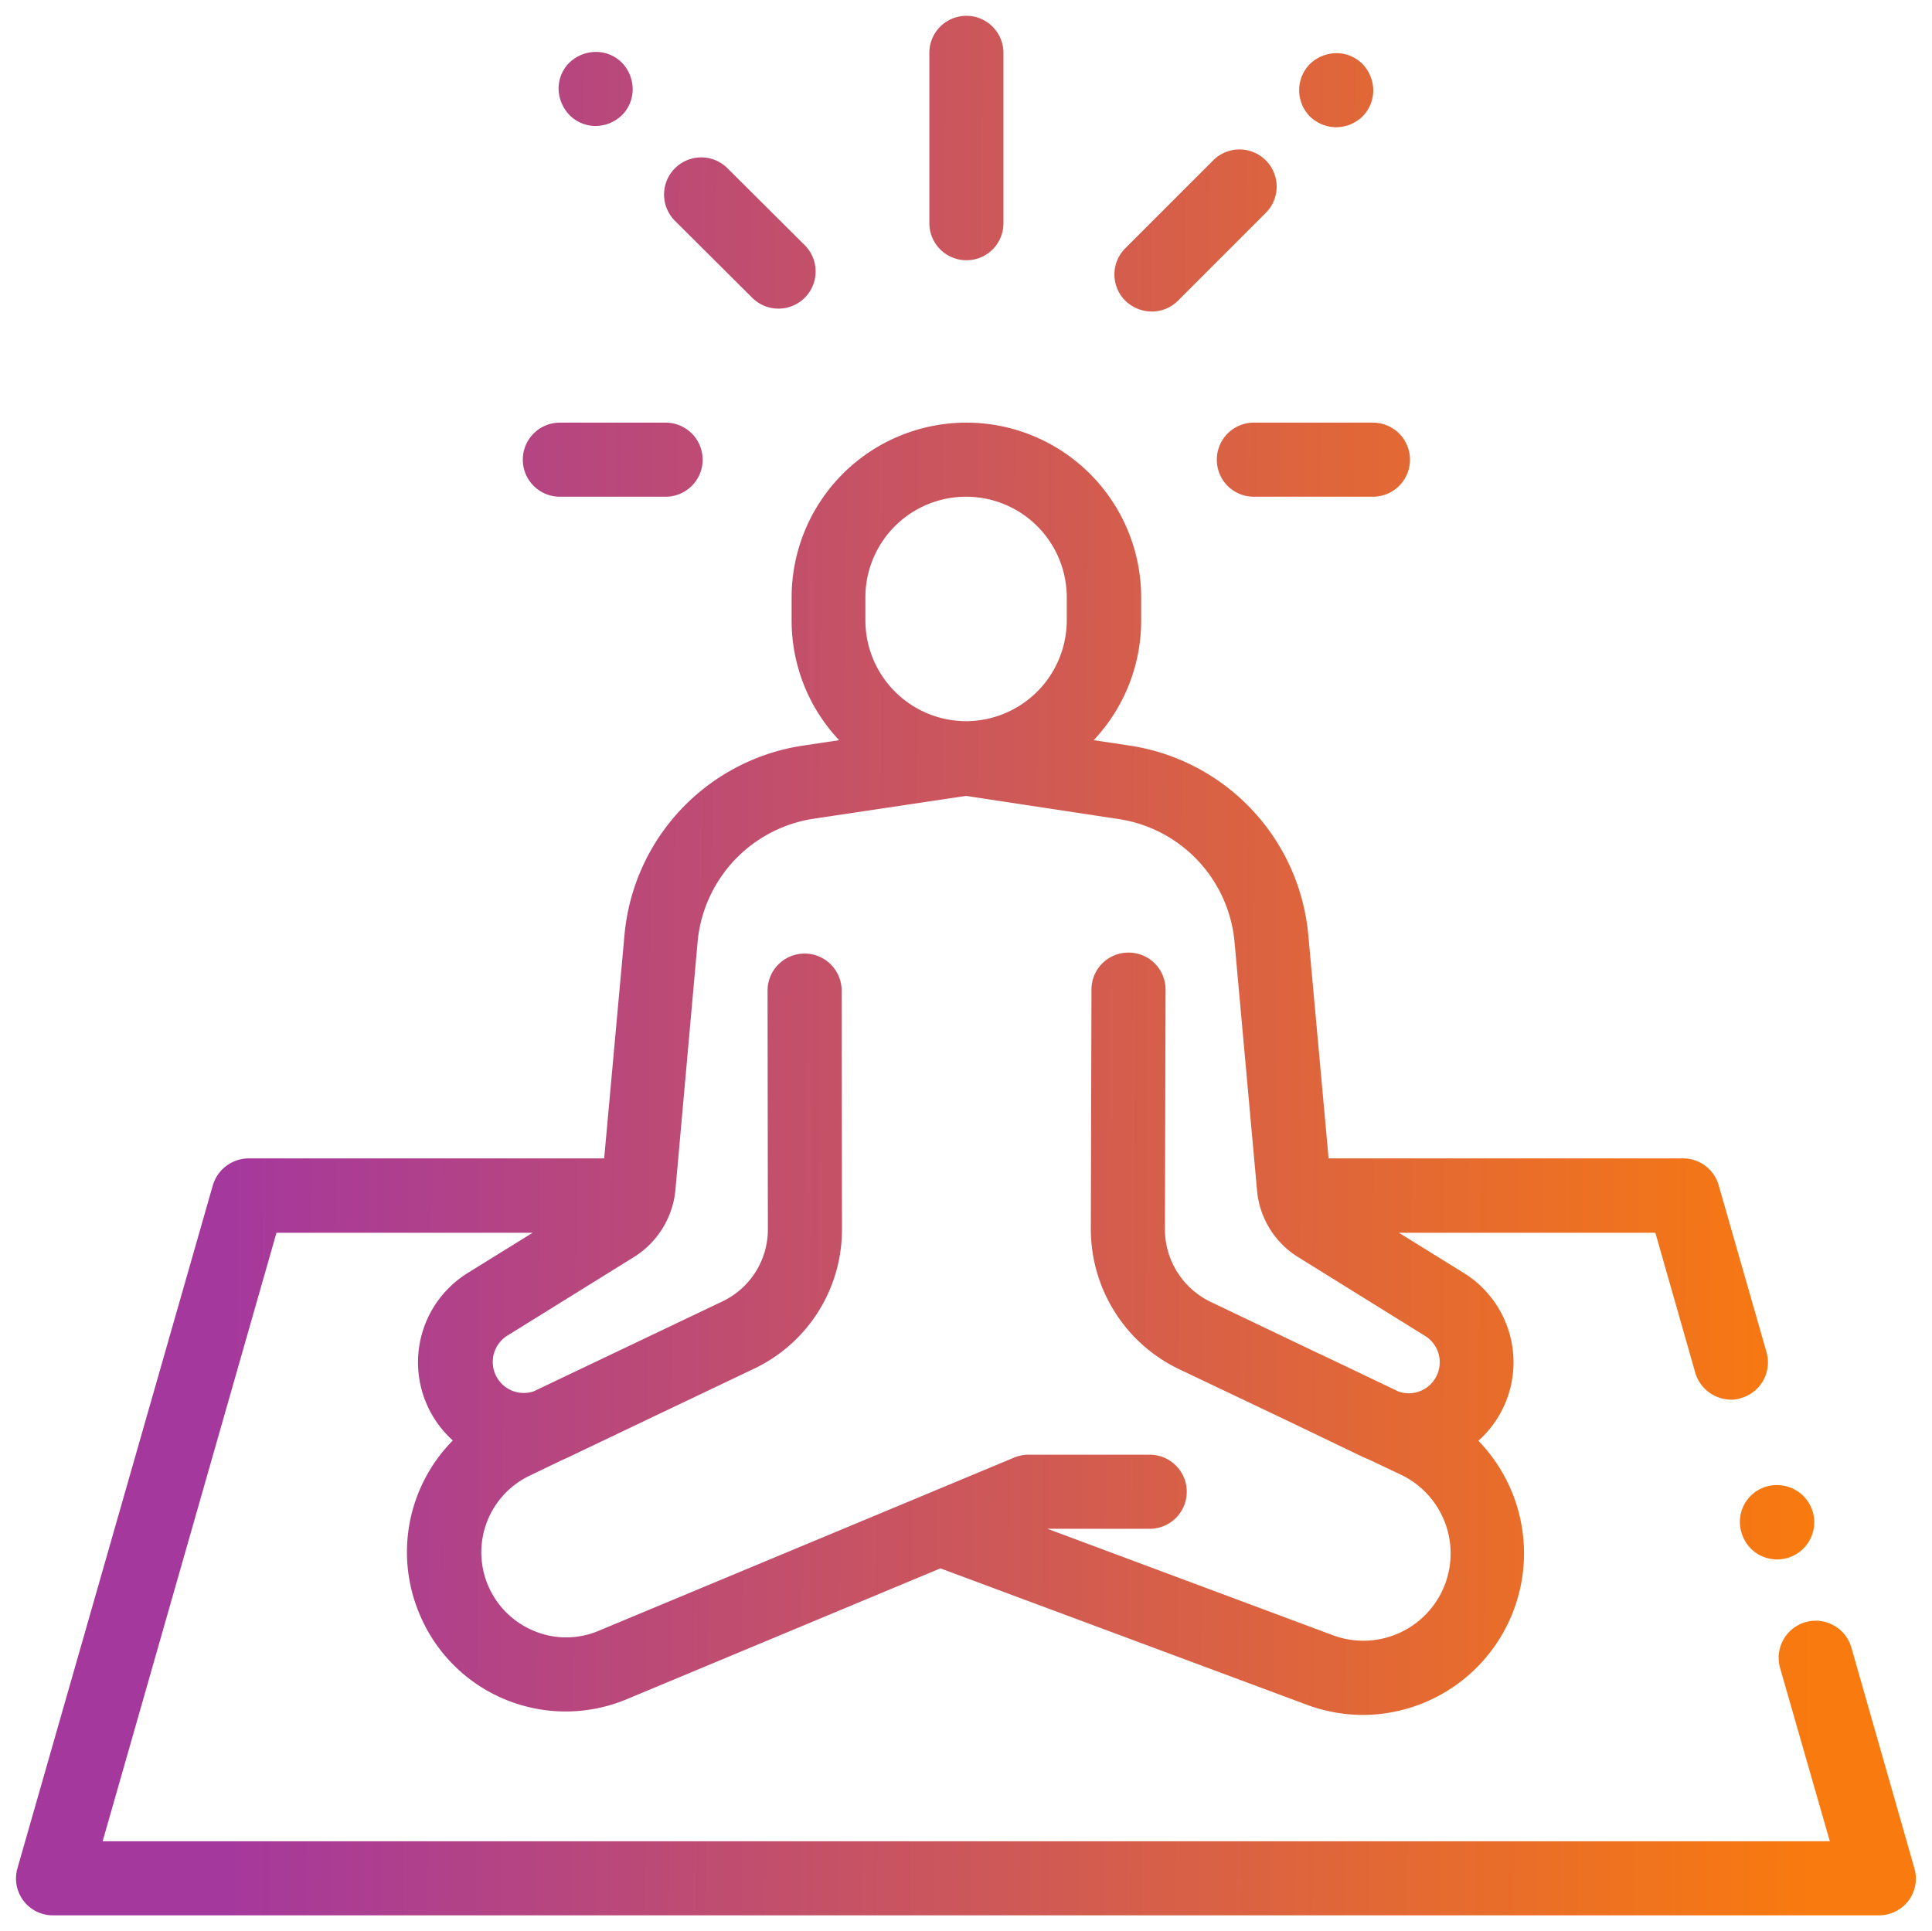 <svg xmlns="http://www.w3.org/2000/svg" width="61.019" height="61"><defs><linearGradient id="a" x1=".106" y1=".596" x2=".955" y2=".601" gradientUnits="objectBoundingBox"><stop offset="0" stop-color="#a5389d"/><stop offset="1" stop-color="#f97a0e"/></linearGradient></defs><path d="M59.44 52.58a1.217 1.217 0 00.34.83 1.174 1.174 0 10.83-2 1.161 1.161 0 00-1.17 1.17zm5.51 10.93l-1.99-6.97a1.171 1.171 0 00-2.25.65l1.57 5.47H7.73l5.49-19.22h8.09l-2.05 1.27a3.32 3.32 0 00-.47 5.29 5.017 5.017 0 00-1.07 5.44 5 5 0 006.57 2.73l9.9-4.13 11.55 4.3a5.156 5.156 0 001.8.33 5.105 5.105 0 003.64-8.66 3.321 3.321 0 00-.46-5.3l-2.05-1.27h8.1l1.26 4.42a1.185 1.185 0 001.13.85.892.892 0 00.32-.05 1.172 1.172 0 00.8-1.45l-1.51-5.27a1.17 1.17 0 00-1.13-.85H46.45l-.64-7.04a6.662 6.662 0 00-5.65-6l-1.13-.17a5.505 5.505 0 001.5-3.78v-.73a5.52 5.52 0 10-11.04 0v.73a5.505 5.505 0 001.5 3.78l-1.13.17a6.652 6.652 0 00-5.65 6l-.64 7.04H12.34a1.188 1.188 0 00-1.13.85L5.04 63.51A1.164 1.164 0 006.17 65h57.66a1.175 1.175 0 00.94-.47 1.159 1.159 0 00.18-1.02zM31.82 23.37a3.18 3.18 0 016.36 0v.73A3.188 3.188 0 0135 27.28a3.188 3.188 0 01-3.18-3.18zm-5.3 10.89a4.335 4.335 0 013.67-3.9l4.81-.72 4.81.73a4.325 4.325 0 013.67 3.9l.71 7.84a2.763 2.763 0 001.3 2.1l4.01 2.49a.979.979 0 010 1.66.979.979 0 01-.83.1l-2.47-1.18-.07-.03-3.41-1.63a2.545 2.545 0 01-1.44-2.29l.02-7.57a1.165 1.165 0 00-1.17-1.17 1.165 1.165 0 00-1.17 1.17l-.02 7.57a4.906 4.906 0 002.77 4.41l3.49 1.66 2.35 1.13.21.09.97.46a2.756 2.756 0 01-2.15 5.07l-9.01-3.36h3.23a1.17 1.17 0 100-2.34h-3.83a1.166 1.166 0 00-.45.09L23.4 56.01a2.631 2.631 0 01-2.06 0 2.684 2.684 0 01-.12-4.9l1.04-.5c.07-.03.14-.06.2-.09l2.43-1.16 3.42-1.63a4.863 4.863 0 002.77-4.4l-.01-7.54a1.171 1.171 0 00-1.17-1.17 1.171 1.171 0 00-1.17 1.17l.01 7.54a2.519 2.519 0 01-1.44 2.28l-5.96 2.84a.98.98 0 01-.83-1.76l4.01-2.49a2.808 2.808 0 001.3-2.11zm8.49-21.54a1.165 1.165 0 001.17-1.17V6.17a1.17 1.17 0 10-2.34 0v5.38a1.171 1.171 0 001.17 1.17zm7.91 6.3a1.165 1.165 0 001.17 1.17h3.76a1.17 1.17 0 000-2.34H44.1a1.167 1.167 0 00-1.18 1.17zm-2.06-4.68a1.165 1.165 0 00.83-.34l2.76-2.76a1.174 1.174 0 10-1.66-1.66l-2.76 2.76a1.171 1.171 0 000 1.66 1.208 1.208 0 00.83.34zm5.83-5.82a1.217 1.217 0 00.83-.34 1.173 1.173 0 00.34-.83 1.217 1.217 0 00-.34-.83 1.156 1.156 0 00-.83-.34 1.217 1.217 0 00-.83.34 1.183 1.183 0 000 1.66 1.217 1.217 0 00.83.34zm-18.43 5.4a1.174 1.174 0 001.66-1.66L27.45 9.8a1.174 1.174 0 00-1.66 1.66zM23.3 8.48a1.217 1.217 0 00.83-.34 1.156 1.156 0 00.34-.83 1.217 1.217 0 00-.34-.83 1.156 1.156 0 00-.83-.34 1.217 1.217 0 00-.83.34 1.15 1.15 0 00-.34.82 1.236 1.236 0 00.34.83 1.165 1.165 0 00.83.35zm-1.13 11.71h3.34a1.17 1.17 0 100-2.34h-3.34a1.17 1.17 0 100 2.34z" transform="translate(-4.488 -4.5)" stroke="transparent" stroke-miterlimit="10" fill="url(#a)"/></svg>